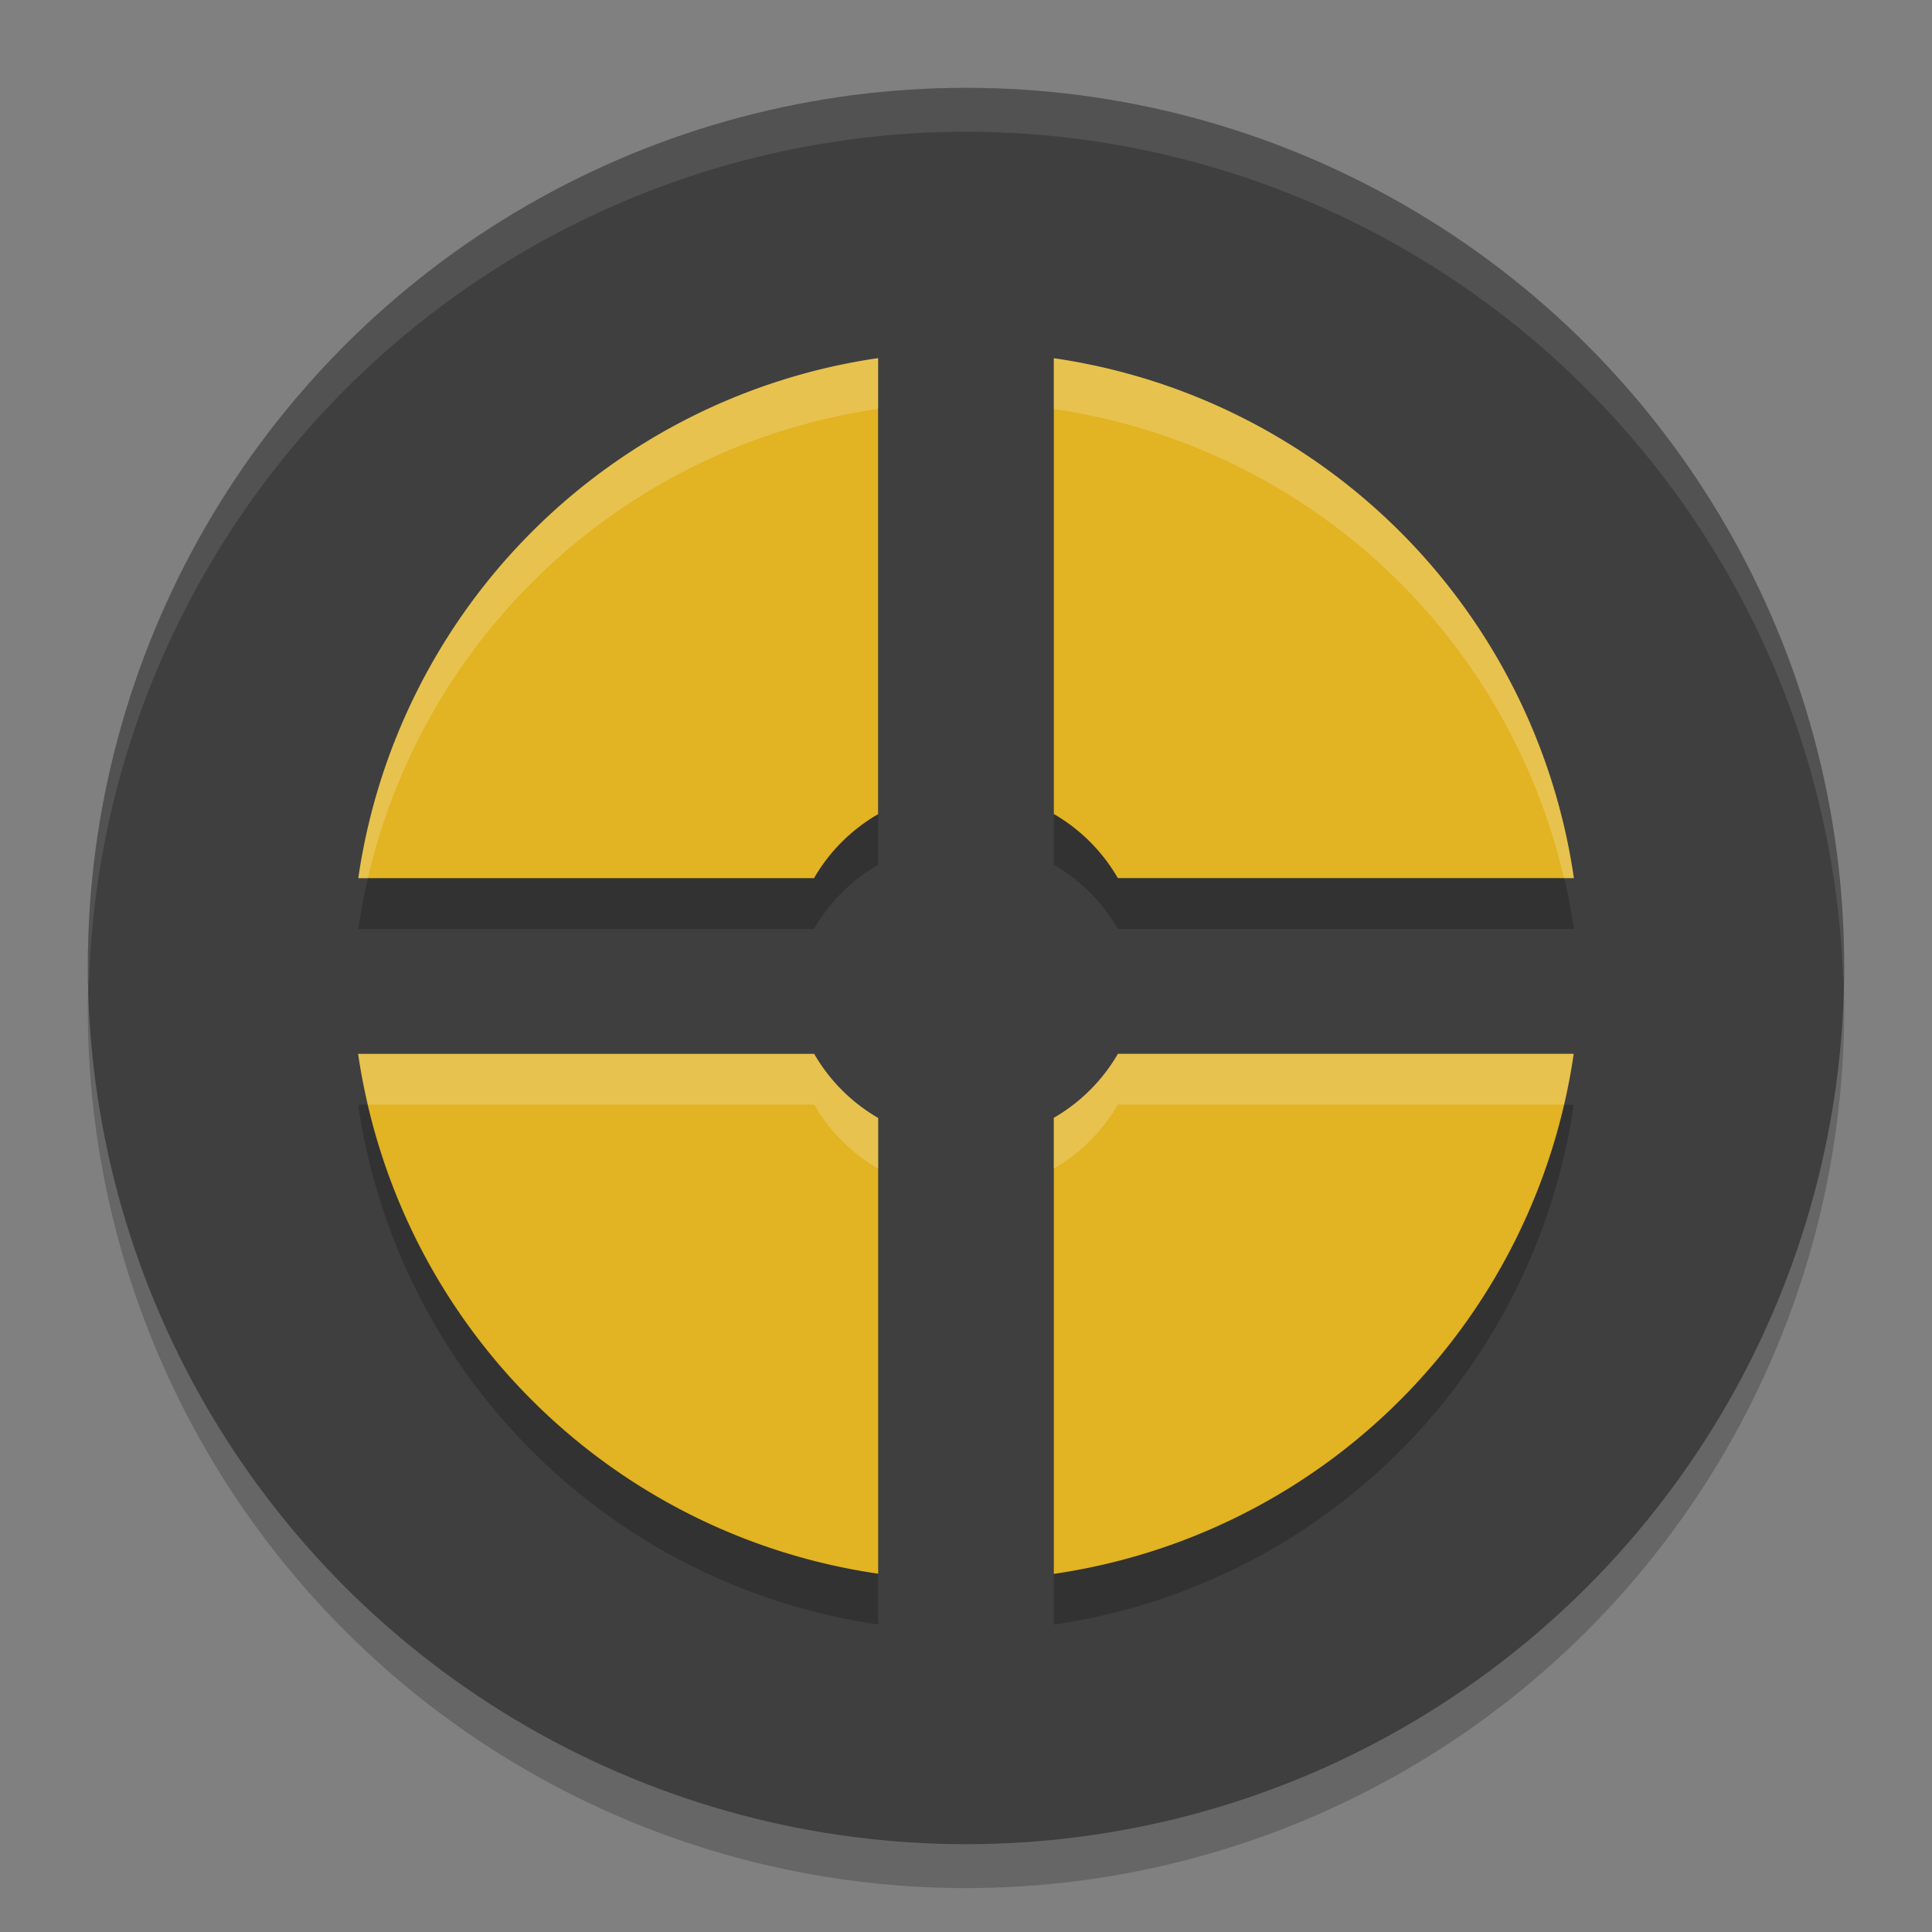 <svg width="22" height="22" version="1.1" xmlns="http://www.w3.org/2000/svg">
 <rect width="100%" height="100%" fill="#808080" stroke="none"/>
 <circle cx="11" cy="11.5" r="10" style="opacity:.2"/>
 <circle cx="11" cy="11" r="10" style="fill:#3f3f3f"/>
 <path d="m10 4.656a7 7 0 0 0-5.92 5.922h5.189a2 2 0 0 1 0.73-0.729zm2 0.002v5.189a2 2 0 0 1 0.729 0.73h5.193a7 7 0 0 0-5.922-5.92zm-7.922 7.92a7 7 0 0 0 5.922 5.92v-5.189a2 2 0 0 1-0.729-0.73zm8.652 0a2 2 0 0 1-0.73 0.729v5.193a7 7 0 0 0 5.92-5.922z" style="opacity:.2"/>
 <path d="m10 4.078a7 7 0 0 0-5.92 5.922h5.189a2 2 0 0 1 0.73-0.729v-5.193zm2 0.002v5.189a2 2 0 0 1 0.729 0.73h5.193a7 7 0 0 0-5.922-5.92zm-7.922 7.92a7 7 0 0 0 5.922 5.92v-5.189a2 2 0 0 1-0.729-0.73h-5.193zm8.652 0a2 2 0 0 1-0.73 0.729v5.193a7 7 0 0 0 5.92-5.922h-5.189z" style="fill:#e2b322"/>
 <path d="M 11,1 A 10,10 0 0 0 1,11 10,10 0 0 0 1.01,11.293 10,10 0 0 1 11,1.5 10,10 0 0 1 20.99,11.207 10,10 0 0 0 21,11 10,10 0 0 0 11,1 Z" style="fill:#ffffff;opacity:.1"/>
 <path d="m10 4.078a7 7 0 0 0-5.92 5.922h0.109a7 7 0 0 1 5.811-5.344v-0.578zm2 0.002v0.578a7 7 0 0 1 5.809 5.342h0.113a7 7 0 0 0-5.922-5.92zm-7.922 7.92a7 7 0 0 0 0.113 0.578h5.08a2 2 0 0 0 0.729 0.73v-0.578a2 2 0 0 1-0.729-0.73h-5.193zm8.652 0a2 2 0 0 1-0.73 0.729v0.578a2 2 0 0 0 0.73-0.729h5.08a7 7 0 0 0 0.109-0.578h-5.189z" style="fill:#ffffff;opacity:.2"/>
</svg>
